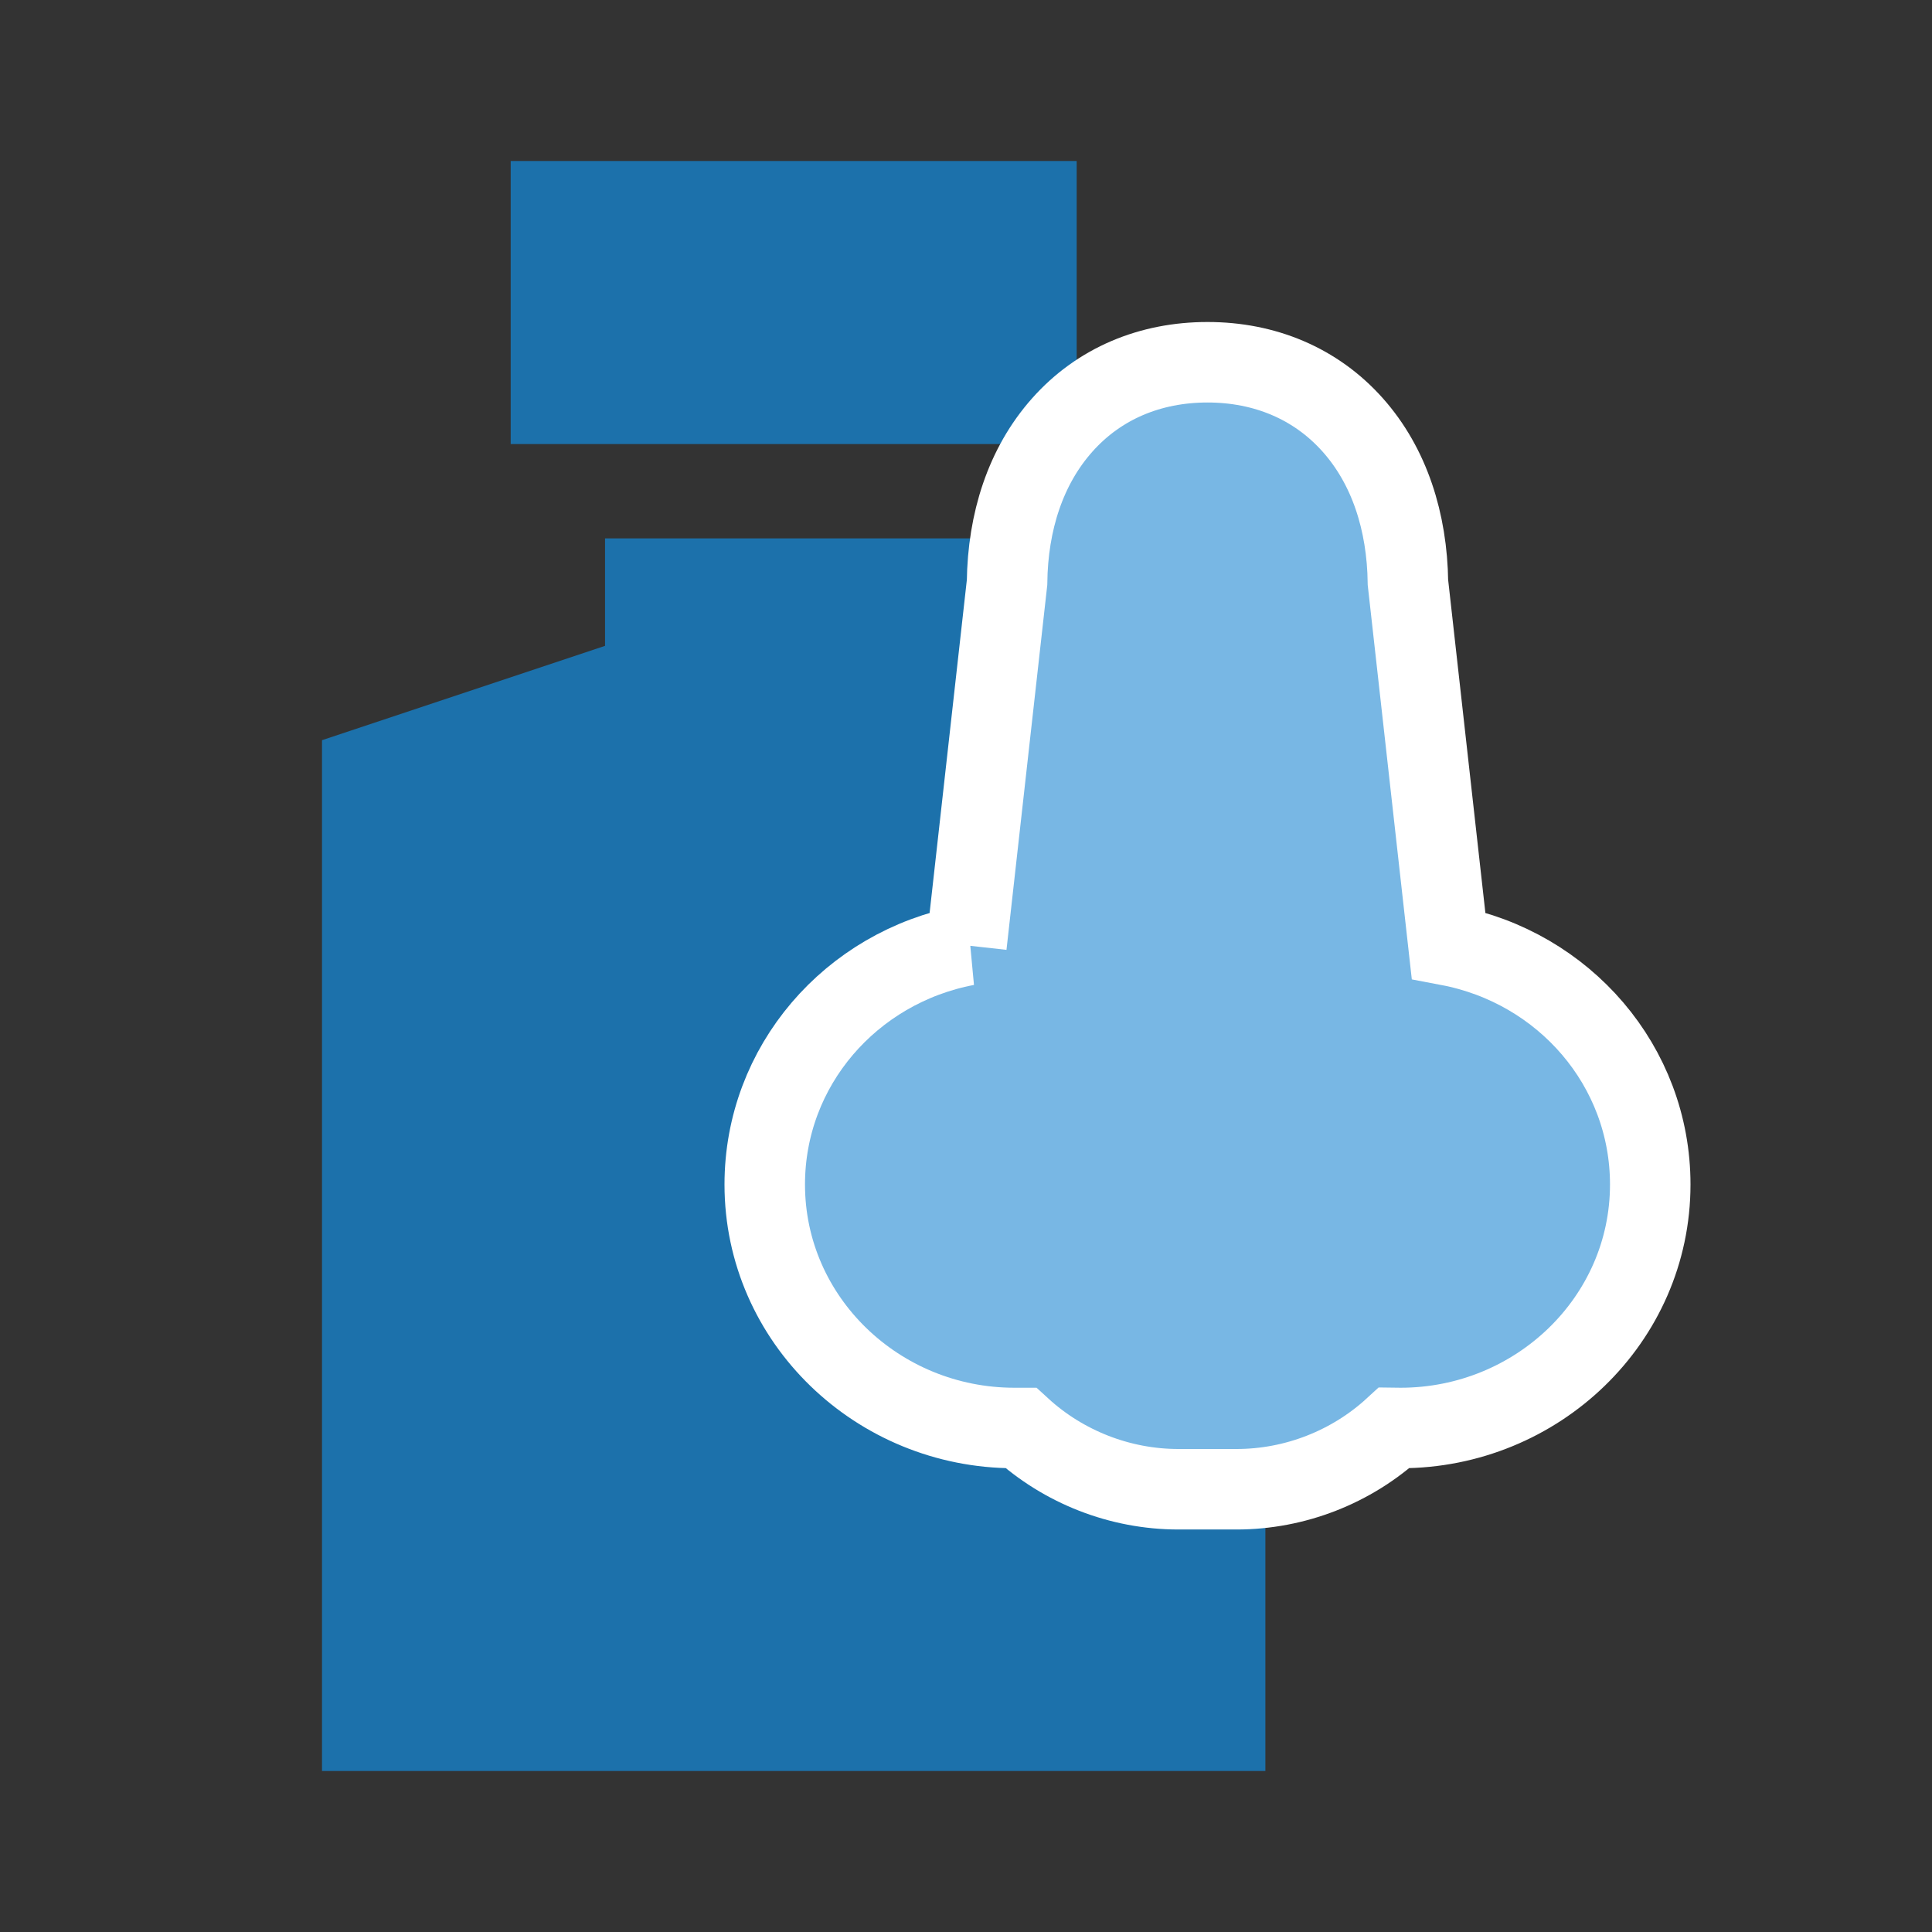 <svg xmlns="http://www.w3.org/2000/svg" width="24" height="24" fill="none" viewBox="0 0 24 24">
  <rect x="0" y="0" width="24" height="24" fill="#333333" stroke="none"/>
  <path fill="#1C71AB" d="M6.344 2v3.516h7.031V2H6.344Zm5.859 6.023V6.688H7.516v1.335L4 9.195V22h11.719V9.195l-3.516-1.172Z"/>
  <path fill="#78B7E4" stroke="#fff" d="M12.006 11.744c-1.436.272-2.506 1.498-2.506 2.97 0 1.682 1.405 3.025 3.101 3.025h.081c.53.486 1.233.761 1.956.761h.724c.723 0 1.426-.275 1.956-.762l.08.001c1.697 0 3.102-1.343 3.102-3.025 0-1.472-1.07-2.698-2.506-2.97l-.504-4.508c-.01-.755-.23-1.444-.685-1.956-.46-.517-1.095-.78-1.805-.78s-1.346.263-1.805.78c-.455.512-.676 1.2-.685 1.956l-.504 4.508Z"/>
</svg>
